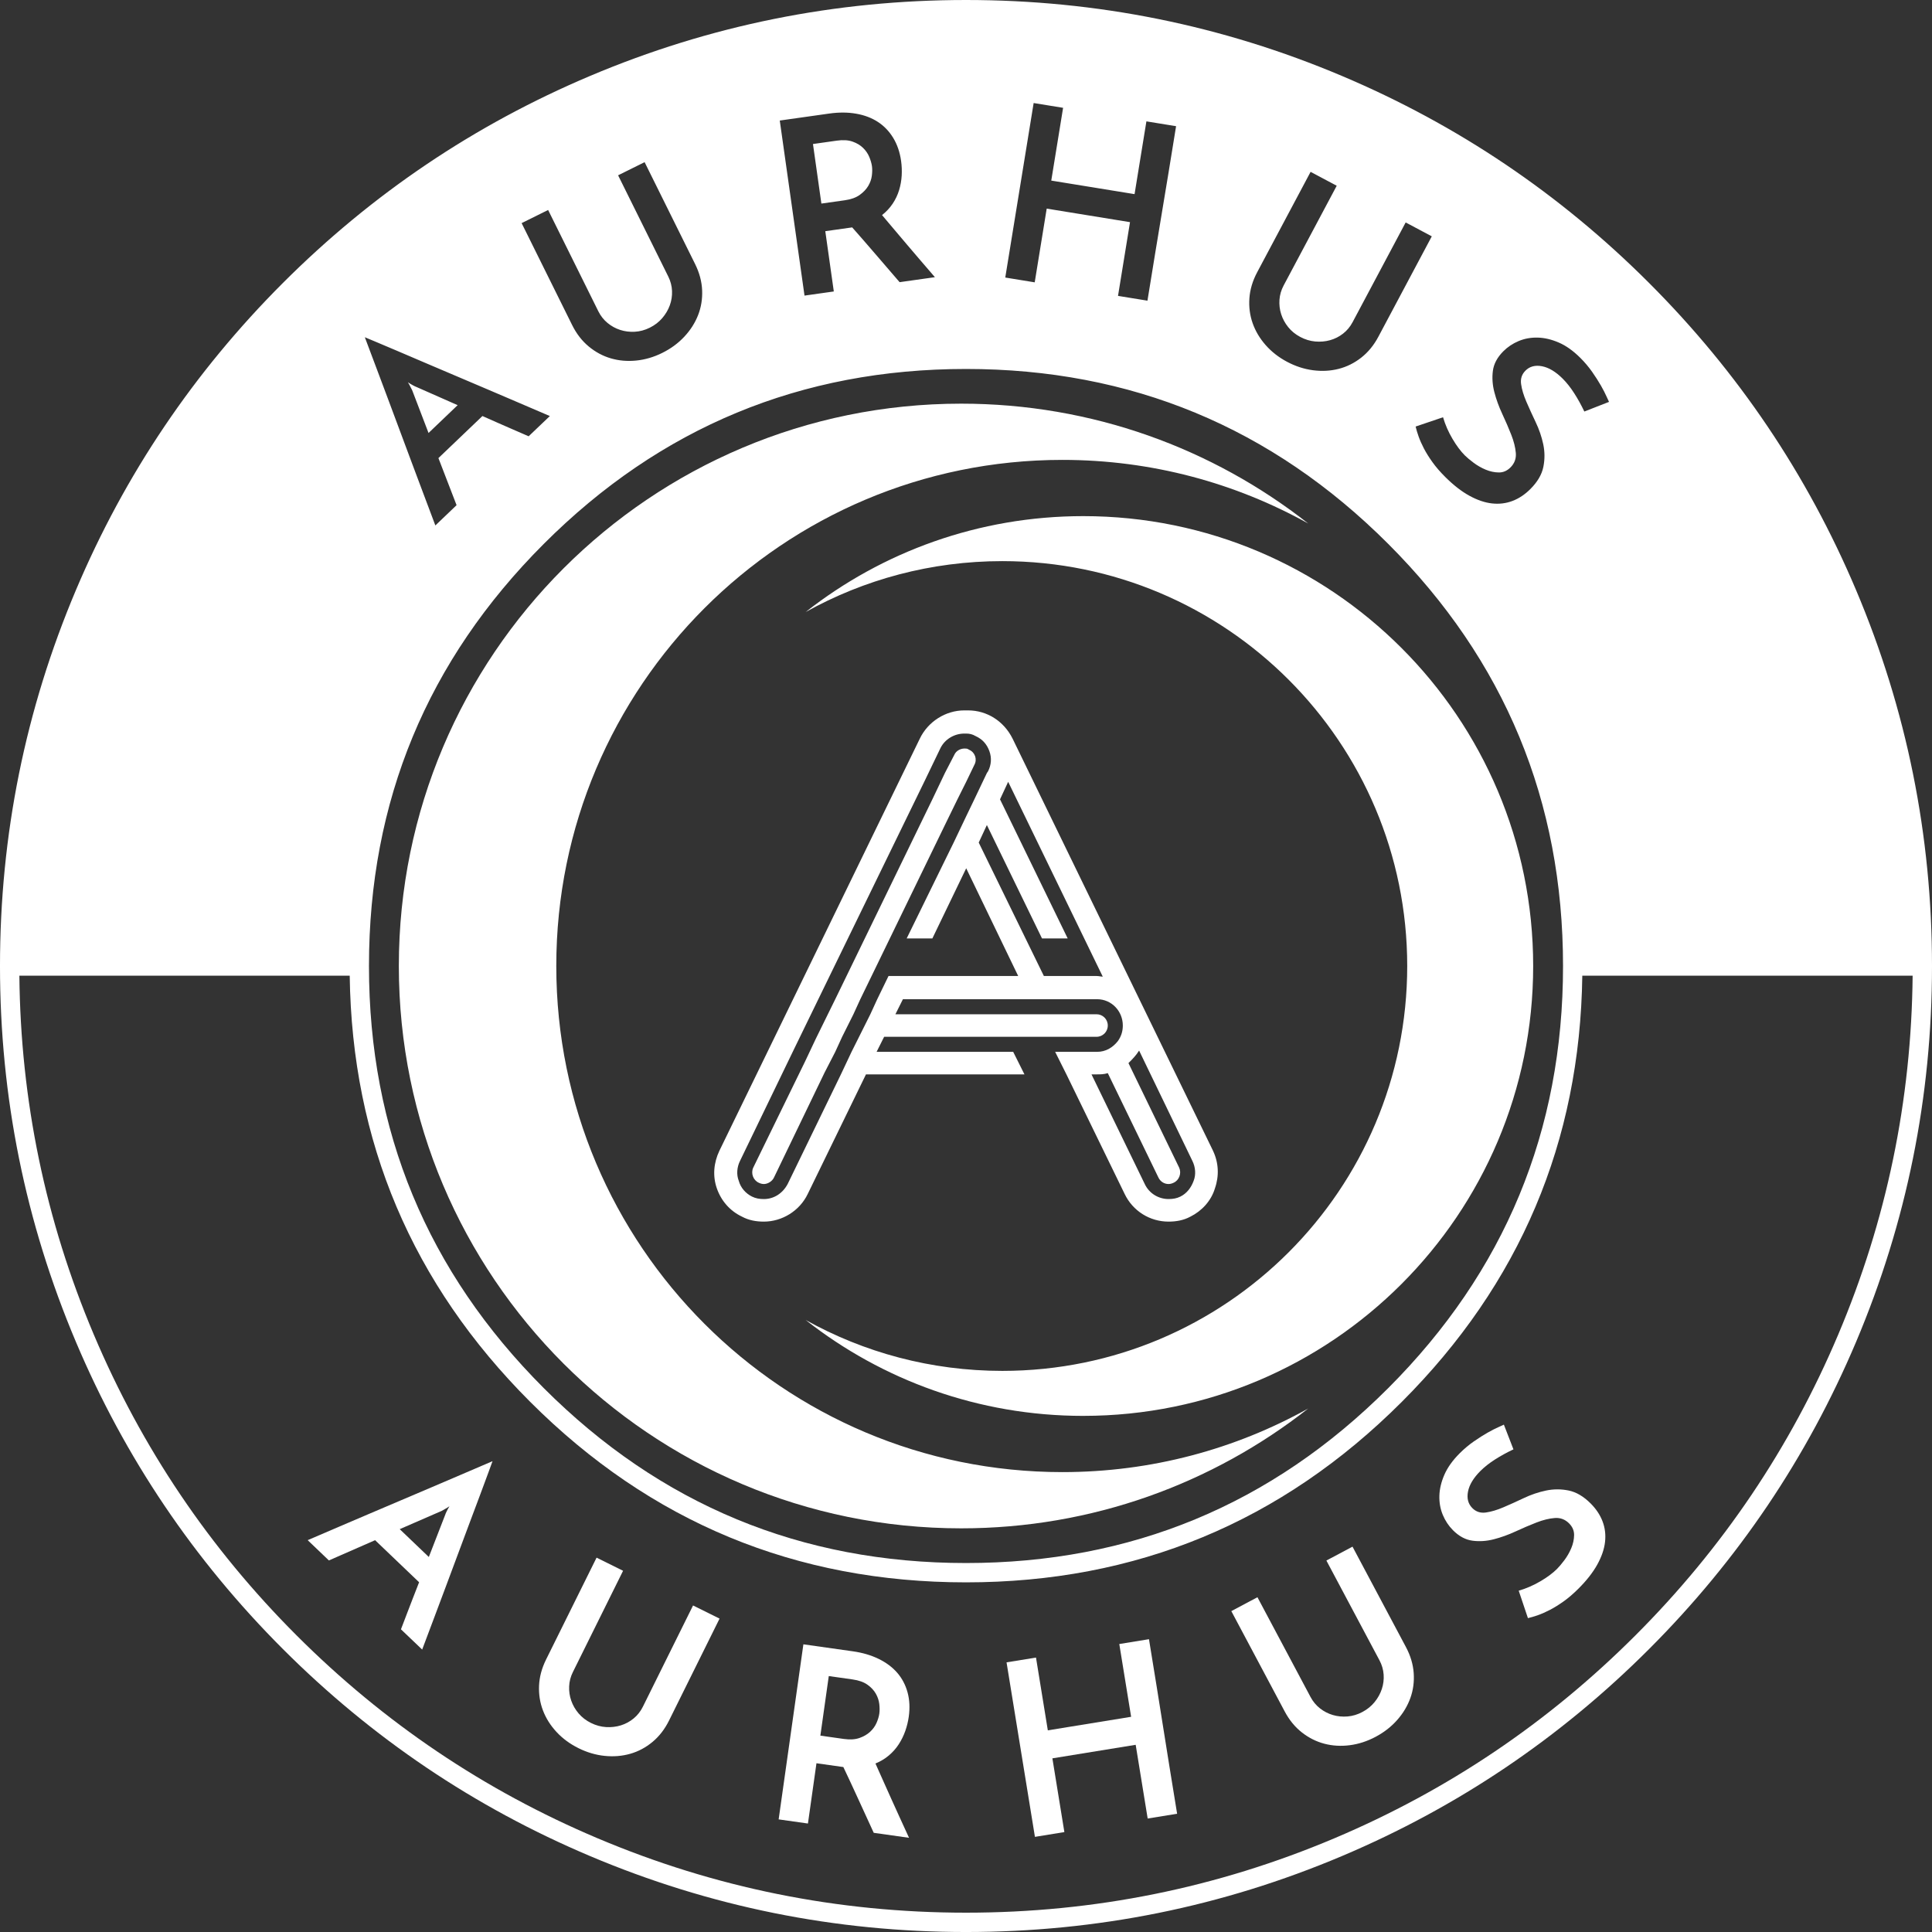 <svg xmlns:mydata="http://www.w3.org/2000/svg" mydata:contrastcolor="ffffff" mydata:template="Contrast" mydata:presentation="2.5" mydata:layouttype="undefined" mydata:specialfontid="undefined" mydata:id1="014" mydata:id2="013" mydata:companyname="aurhus" mydata:companytagline="" version="1.1" xmlns="http://www.w3.org/2000/svg" xmlns:xlink="http://www.w3.org/1999/xlink" viewBox="146 106 258 258" class="watermark-logo"><rect x="146" y="106" width="258" height="258" fill="#333333" stroke="none"/><g fill="none" fill-rule="none" stroke="none" stroke-width="1" stroke-linecap="butt" stroke-linejoin="miter" stroke-miterlimit="10" stroke-dasharray="" stroke-dashoffset="0" font-family="none" font-weight="none" font-size="none" text-anchor="none" style="mix-blend-mode: normal"><g data-paper-data="{&quot;isGlobalGroup&quot;:true,&quot;bounds&quot;:{&quot;x&quot;:146.00014821362373,&quot;y&quot;:105.99999999999999,&quot;width&quot;:257.9997035727526,&quot;height&quot;:258}}"><g data-paper-data="{&quot;selectedEffects&quot;:{&quot;container&quot;:&quot;&quot;,&quot;transformation&quot;:&quot;&quot;,&quot;pattern&quot;:&quot;&quot;},&quot;initialText&quot;:&quot;A&quot;,&quot;isIcon&quot;:&quot;true&quot;,&quot;iconType&quot;:&quot;initial&quot;,&quot;iconStyle&quot;:&quot;standalone&quot;,&quot;rawInitialId&quot;:356,&quot;disableIconEffects&quot;:&quot;true&quot;,&quot;monogramSpecial&quot;:&quot;half-moon&quot;,&quot;bounds&quot;:{&quot;x&quot;:199.26088976117242,&quot;y&quot;:159.90489970495148,&quot;width&quot;:151.4806112260333,&quot;height&quot;:150.18980535376718},&quot;fillRule&quot;:&quot;evenodd&quot;,&quot;suitableAsStandaloneIcon&quot;:true}" fill-rule="evenodd"><g data-paper-data="{&quot;isPathIcon&quot;:true}"><path d="M274.356,159.905c-41.474,0 -75.095,33.621 -75.095,75.095c0,41.474 33.621,75.095 75.095,75.095c17.49,0 33.584,-5.979 46.349,-16.005c-9.721,5.413 -20.916,8.496 -32.832,8.496c-37.326,0 -67.586,-30.259 -67.586,-67.586c0,-37.327 30.26,-67.586 67.586,-67.586c11.916,0 23.111,3.083 32.832,8.497c-12.764,-10.026 -28.858,-16.006 -46.349,-16.006z" fill="#ffc600" style="fill: rgb(255, 255, 255);"></path><path d="M290.666,295.076c33.179,0 60.075,-26.897 60.075,-60.076c0,-33.179 -26.897,-60.076 -60.075,-60.076c-13.993,0 -26.867,4.784 -37.078,12.805c7.777,-4.33 16.732,-6.796 26.265,-6.796c29.861,0 54.068,24.207 54.068,54.068c0,29.862 -24.207,54.068 -54.068,54.068c-9.533,0 -18.489,-2.466 -26.265,-6.796c10.211,8.021 23.086,12.805 37.078,12.805z" fill="#ffc600" style="fill: rgb(255, 255, 255);"></path><path d="M307.99,259.68l-26.772,-55.049c-1.17,-2.343 -3.43,-3.765 -5.94,-3.765h-0.502c-2.51,0 -4.853,1.505 -5.941,3.765l-26.771,55.049c-0.753,1.59 -0.921,3.346 -0.335,5.02c0.585,1.673 1.757,3.012 3.346,3.765c0.92,0.502 1.925,0.67 2.928,0.67c2.426,0 4.769,-1.423 5.856,-3.681l7.781,-15.98h21.166l-1.505,-3.012h-18.239l1.005,-2.008h28.362c0.837,0 1.505,-0.67 1.505,-1.506c0,-0.837 -0.669,-1.505 -1.505,-1.505h-26.856l1.003,-2.008h25.935c1.924,0 3.43,1.59 3.43,3.513c0,0.837 -0.251,1.506 -0.67,2.091c-0.669,0.837 -1.589,1.423 -2.76,1.423h-5.606l1.506,3.012l7.781,15.98c1.087,2.258 3.346,3.681 5.856,3.681c1.003,0 2.008,-0.168 2.928,-0.67c1.506,-0.753 2.761,-2.091 3.263,-3.765c0.585,-1.673 0.502,-3.43 -0.251,-5.02zM275.027,221.949l6.944,14.389h-17.318l-1.505,3.096l-0.921,2.008l-1.505,3.012l-1.005,2.008l-1.422,3.012l-7.111,14.641c-0.67,1.255 -1.841,2.007 -3.179,2.007c-0.585,0 -1.088,-0.083 -1.59,-0.334c-0.837,-0.418 -1.505,-1.171 -1.757,-2.091c-0.335,-0.837 -0.251,-1.841 0.167,-2.678l7.279,-15.059l4.601,-9.454l12.717,-26.102l2.175,-4.518c0.586,-1.171 1.841,-1.925 3.179,-1.925h0.25c0.418,0 0.837,0.083 1.255,0.335c0.921,0.418 1.506,1.087 1.841,2.008c0.335,0.92 0.25,1.84 -0.168,2.677l-0.167,0.251l-1.673,3.513l-1.088,2.259l-1.673,3.513l-6.274,12.8h3.43zM292.429,236.338h-7.029l-8.701,-17.82l1.088,-2.342l7.362,15.142h3.43l-9.036,-18.573l1.088,-2.342l12.633,26.019c-0.251,0 -0.503,-0.085 -0.837,-0.085zM305.396,263.696c-0.335,0.92 -0.92,1.673 -1.757,2.091c-0.503,0.25 -1.005,0.334 -1.59,0.334c-1.338,0 -2.594,-0.752 -3.179,-2.007l-7.111,-14.641h0.67c0.502,0 1.003,0 1.505,-0.167l6.777,13.972c0.25,0.502 0.752,0.837 1.338,0.837c0.25,0 0.502,-0.085 0.669,-0.168c0.753,-0.335 1.088,-1.255 0.753,-2.008l-6.776,-13.972c0.502,-0.502 1.003,-1.003 1.422,-1.673l7.111,14.725c0.418,0.837 0.503,1.841 0.168,2.678z" fill="#003087" style="fill: rgb(255, 255, 255);"></path><path d="M273.856,212.746l1.17,-2.342l1.088,-2.259c0.418,-0.753 0.083,-1.673 -0.67,-2.008c-0.167,-0.083 -0.25,-0.167 -0.418,-0.167c-0.669,-0.083 -1.338,0.25 -1.589,0.837l-1.255,2.426l-1.674,3.513l-11.461,23.593l-1.506,3.096l-2.593,5.271l-1.423,3.012l-6.943,14.222c-0.335,0.753 0,1.673 0.752,2.008c0.168,0.083 0.418,0.168 0.67,0.168c0.502,0 1.088,-0.335 1.338,-0.837l6.777,-14.055l1.422,-2.761l0.92,-2.008l1.506,-3.012l0.92,-2.008l1.506,-3.096l9.789,-20.162z" fill="#003087" style="fill: rgb(255, 255, 255);"></path></g></g><g data-paper-data="{&quot;isMirroredPrimaryText&quot;:true}" fill="#ffc600" fill-rule="nonzero"><path d="M199.543,323.579c0.058,-0.154 0.162,-0.427 0.314,-0.82c0.151,-0.393 0.335,-0.874 0.551,-1.444c0.216,-0.57 0.458,-1.198 0.725,-1.883c0.267,-0.686 0.545,-1.398 0.834,-2.138l-5.877,-5.617l-6.169,2.705l-2.833,-2.708c0.197,-0.081 0.677,-0.286 1.441,-0.617c0.764,-0.33 1.713,-0.737 2.847,-1.221c1.134,-0.484 2.397,-1.024 3.789,-1.62c1.391,-0.597 2.813,-1.201 4.265,-1.815c1.452,-0.613 2.874,-1.218 4.265,-1.815c1.391,-0.597 2.654,-1.137 3.789,-1.62c1.134,-0.484 2.083,-0.891 2.847,-1.221c0.764,-0.33 1.244,-0.536 1.441,-0.617c-0.072,0.2 -0.252,0.693 -0.539,1.478c-0.288,0.785 -0.647,1.756 -1.079,2.911c-0.432,1.155 -0.914,2.441 -1.447,3.858c-0.533,1.417 -1.073,2.865 -1.62,4.343c-0.547,1.478 -1.087,2.926 -1.62,4.343c-0.533,1.417 -1.015,2.703 -1.447,3.858c-0.432,1.155 -0.796,2.122 -1.091,2.899c-0.295,0.778 -0.479,1.267 -0.551,1.467zM199.378,310.205l3.887,3.715l2.208,-5.685c-0.001,-0.031 0.061,-0.173 0.185,-0.428c0.124,-0.255 0.245,-0.475 0.363,-0.661c-0.18,0.126 -0.395,0.257 -0.644,0.393c-0.249,0.135 -0.381,0.211 -0.396,0.227z" data-paper-data="{&quot;glyphName&quot;:&quot;A&quot;,&quot;glyphIndex&quot;:0,&quot;firstGlyphOfWord&quot;:true,&quot;word&quot;:1}" style="fill: rgb(255, 255, 255);"></path><path d="M223.25,339.45c-1.141,-0.566 -2.117,-1.284 -2.926,-2.155c-0.809,-0.871 -1.414,-1.827 -1.813,-2.869c-0.4,-1.041 -0.575,-2.146 -0.526,-3.315c0.049,-1.169 0.361,-2.333 0.936,-3.494l6.745,-13.609l3.54,1.755l-6.702,13.522c-0.307,0.619 -0.474,1.259 -0.5,1.921c-0.027,0.662 0.067,1.298 0.282,1.911c0.215,0.612 0.542,1.179 0.984,1.698c0.441,0.52 0.991,0.943 1.648,1.269c0.658,0.326 1.332,0.51 2.022,0.551c0.691,0.041 1.349,-0.036 1.976,-0.231c0.627,-0.195 1.196,-0.504 1.706,-0.926c0.51,-0.422 0.919,-0.942 1.226,-1.561l6.702,-13.522l3.54,1.755l-6.745,13.609c-0.575,1.161 -1.313,2.114 -2.213,2.861c-0.9,0.747 -1.891,1.274 -2.971,1.582c-1.08,0.308 -2.217,0.401 -3.41,0.28c-1.193,-0.121 -2.36,-0.465 -3.501,-1.031z" data-paper-data="{&quot;glyphName&quot;:&quot;U&quot;,&quot;glyphIndex&quot;:1,&quot;word&quot;:1}" style="fill: rgb(255, 255, 255);"></path><path d="M249.981,348.961l3.304,-23.378l6.606,0.934c1.283,0.181 2.429,0.518 3.439,1.009c1.01,0.492 1.838,1.11 2.485,1.856c0.647,0.746 1.107,1.617 1.38,2.615c0.273,0.998 0.327,2.085 0.161,3.261c-0.091,0.641 -0.245,1.274 -0.464,1.897c-0.219,0.623 -0.51,1.215 -0.872,1.774c-0.363,0.559 -0.804,1.058 -1.324,1.497c-0.52,0.439 -1.116,0.796 -1.787,1.072c0.365,0.815 0.721,1.612 1.068,2.392c0.348,0.78 0.7,1.565 1.057,2.357c0.357,0.792 0.727,1.607 1.11,2.446c0.383,0.839 0.8,1.748 1.25,2.728l-4.714,-0.666c-0.751,-1.632 -1.459,-3.177 -2.125,-4.634c-0.666,-1.457 -1.31,-2.84 -1.932,-4.149l-0.321,-0.045l-3.271,-0.462l-1.138,8.049zM255.552,337.777l3.143,0.444c0.812,0.115 1.505,0.071 2.079,-0.131c0.574,-0.202 1.049,-0.479 1.425,-0.829c0.377,-0.35 0.661,-0.746 0.855,-1.188c0.193,-0.442 0.317,-0.855 0.371,-1.24c0.051,-0.363 0.051,-0.783 -0.002,-1.26c-0.053,-0.476 -0.205,-0.939 -0.458,-1.389c-0.253,-0.45 -0.626,-0.852 -1.122,-1.205c-0.495,-0.353 -1.16,-0.589 -1.993,-0.707l-3.175,-0.449z" data-paper-data="{&quot;glyphName&quot;:&quot;R&quot;,&quot;glyphIndex&quot;:2,&quot;word&quot;:1}" style="fill: rgb(255, 255, 255);"></path><path d="M284.205,351.295l-3.79,-23.304l3.932,-0.639l1.58,9.718l11.124,-1.809l-1.58,-9.718l3.964,-0.645c0.042,0.256 0.158,0.97 0.348,2.142c0.191,1.172 0.42,2.584 0.689,4.236c0.269,1.652 0.549,3.411 0.842,5.277c0.293,1.866 0.573,3.625 0.842,5.277c0.269,1.652 0.498,3.063 0.689,4.236c0.191,1.172 0.307,1.886 0.348,2.142l-3.932,0.639l-1.601,-9.846l-11.124,1.809l1.601,9.846z" data-paper-data="{&quot;glyphName&quot;:&quot;H&quot;,&quot;glyphIndex&quot;:3,&quot;word&quot;:1}" style="fill: rgb(255, 255, 255);"></path><path d="M329.706,337.932c-1.125,0.598 -2.277,0.973 -3.456,1.124c-1.179,0.151 -2.309,0.085 -3.388,-0.197c-1.079,-0.282 -2.08,-0.783 -3.001,-1.503c-0.921,-0.72 -1.686,-1.652 -2.295,-2.796l-7.135,-13.409l3.488,-1.856l7.09,13.323c0.325,0.61 0.748,1.118 1.27,1.525c0.522,0.407 1.095,0.701 1.718,0.884c0.623,0.182 1.274,0.245 1.954,0.19c0.68,-0.056 1.343,-0.256 1.991,-0.601c0.648,-0.345 1.19,-0.786 1.625,-1.323c0.436,-0.537 0.756,-1.118 0.963,-1.741c0.206,-0.623 0.287,-1.265 0.241,-1.926c-0.046,-0.66 -0.231,-1.296 -0.555,-1.906l-7.09,-13.323l3.488,-1.856l7.135,13.409c0.609,1.144 0.954,2.299 1.037,3.465c0.083,1.167 -0.065,2.279 -0.444,3.336c-0.379,1.058 -0.965,2.036 -1.758,2.935c-0.793,0.899 -1.752,1.648 -2.877,2.246z" data-paper-data="{&quot;glyphName&quot;:&quot;U&quot;,&quot;glyphIndex&quot;:4,&quot;word&quot;:1}" style="fill: rgb(255, 255, 255);"></path><path d="M346.829,296.248l1.277,3.3c-0.871,0.411 -1.688,0.86 -2.453,1.347c-0.764,0.487 -1.414,0.998 -1.949,1.531c-0.933,0.93 -1.488,1.849 -1.665,2.757c-0.177,0.908 0.016,1.645 0.58,2.211c0.488,0.489 1.087,0.685 1.797,0.587c0.71,-0.098 1.493,-0.33 2.348,-0.695c0.856,-0.365 1.765,-0.776 2.727,-1.232c0.963,-0.456 1.948,-0.791 2.956,-1.003c1.008,-0.212 2.019,-0.214 3.034,-0.007c1.015,0.208 1.995,0.786 2.94,1.734c0.732,0.734 1.261,1.533 1.588,2.396c0.327,0.863 0.436,1.776 0.328,2.737c-0.108,0.962 -0.454,1.969 -1.035,3.021c-0.582,1.053 -1.423,2.128 -2.524,3.225c-0.673,0.671 -1.33,1.235 -1.972,1.692c-0.642,0.457 -1.249,0.834 -1.822,1.131c-0.573,0.297 -1.108,0.533 -1.604,0.707c-0.496,0.175 -0.943,0.308 -1.34,0.399l-1.231,-3.666c0.993,-0.288 1.952,-0.703 2.876,-1.244c0.925,-0.541 1.67,-1.093 2.235,-1.657c0.275,-0.274 0.6,-0.659 0.975,-1.155c0.375,-0.496 0.685,-1.033 0.93,-1.613c0.245,-0.58 0.372,-1.164 0.381,-1.751c0.009,-0.588 -0.216,-1.111 -0.673,-1.57c-0.533,-0.535 -1.174,-0.773 -1.923,-0.713c-0.748,0.06 -1.561,0.261 -2.44,0.603c-0.878,0.342 -1.803,0.738 -2.773,1.186c-0.97,0.449 -1.94,0.798 -2.91,1.049c-0.97,0.25 -1.92,0.314 -2.851,0.19c-0.931,-0.124 -1.801,-0.591 -2.608,-1.401c-0.579,-0.581 -1.032,-1.265 -1.359,-2.052c-0.327,-0.787 -0.478,-1.634 -0.454,-2.543c0.024,-0.908 0.247,-1.847 0.669,-2.816c0.421,-0.969 1.106,-1.926 2.054,-2.871c0.596,-0.594 1.223,-1.12 1.88,-1.577c0.657,-0.457 1.269,-0.845 1.834,-1.165c0.565,-0.32 1.051,-0.567 1.455,-0.742c0.405,-0.175 0.645,-0.285 0.722,-0.331z" data-paper-data="{&quot;glyphName&quot;:&quot;S&quot;,&quot;glyphIndex&quot;:5,&quot;lastGlyphOfWord&quot;:true,&quot;word&quot;:1}" style="fill: rgb(255, 255, 255);"></path></g><g data-paper-data="{&quot;isContainerElementsWrapper&quot;:true}" fill="#ffc600" fill-rule="evenodd"><path d="M224.78,116.148c-15.436,6.529 -29.102,15.741 -40.997,27.636c-11.895,11.895 -21.107,25.56 -27.636,40.996c-6.765,15.994 -10.148,32.734 -10.148,50.22c0,17.486 3.382,34.226 10.148,50.221c6.529,15.436 15.741,29.101 27.636,40.996c11.895,11.895 25.56,21.106 40.996,27.635c15.994,6.766 32.734,10.149 50.22,10.149c17.486,0 34.226,-3.383 50.221,-10.149c15.436,-6.529 29.101,-15.74 40.996,-27.635c11.895,-11.895 21.107,-25.56 27.636,-40.996c6.765,-15.994 10.148,-32.735 10.148,-50.221c0,-17.486 -3.382,-34.226 -10.148,-50.22c-6.529,-15.436 -15.741,-29.102 -27.636,-40.996c-11.895,-11.895 -25.56,-21.107 -40.996,-27.636c-15.995,-6.765 -32.735,-10.148 -50.221,-10.148c-17.486,0 -34.226,3.383 -50.22,10.148zM280.244,143.063l3.79,-23.304l3.932,0.639l-1.58,9.718l11.124,1.809l1.581,-9.718l3.963,0.645l-0.348,2.142l-0.689,4.236c-0.269,1.652 -0.56,3.409 -0.874,5.272c-0.313,1.863 -0.605,3.62 -0.873,5.272l-0.689,4.236l-0.349,2.142l-3.932,-0.639l1.602,-9.846l-11.125,-1.809l-1.601,9.846zM250.131,122.097l3.304,23.378l3.912,-0.553l-1.137,-8.049l3.271,-0.462l0.321,-0.045c0.96,1.085 1.962,2.236 3.006,3.451c1.044,1.215 2.153,2.503 3.326,3.864l4.714,-0.666c-0.704,-0.816 -1.356,-1.575 -1.957,-2.275c-0.6,-0.7 -1.182,-1.381 -1.744,-2.043c-0.562,-0.662 -1.119,-1.319 -1.669,-1.972c-0.55,-0.653 -1.113,-1.32 -1.689,-2.002c0.569,-0.451 1.042,-0.96 1.42,-1.525c0.378,-0.566 0.664,-1.168 0.857,-1.806c0.193,-0.638 0.309,-1.287 0.346,-1.946c0.038,-0.659 0.011,-1.31 -0.079,-1.951c-0.166,-1.176 -0.519,-2.205 -1.058,-3.089c-0.539,-0.883 -1.223,-1.593 -2.051,-2.131c-0.828,-0.537 -1.796,-0.902 -2.902,-1.094c-1.107,-0.193 -2.301,-0.198 -3.584,-0.017zM258.831,132.741l-3.143,0.444l-1.124,-7.953l3.175,-0.449c0.834,-0.118 1.537,-0.076 2.111,0.127c0.574,0.202 1.044,0.485 1.412,0.847c0.367,0.362 0.642,0.765 0.825,1.208c0.182,0.443 0.299,0.846 0.351,1.21c0.054,0.385 0.05,0.816 -0.013,1.294c-0.063,0.478 -0.227,0.937 -0.492,1.378c-0.265,0.441 -0.645,0.838 -1.14,1.191c-0.495,0.353 -1.149,0.588 -1.961,0.702zM234.44,153.126c-1.141,0.566 -2.304,0.907 -3.487,1.023c-1.183,0.117 -2.31,0.018 -3.381,-0.294c-1.071,-0.313 -2.056,-0.842 -2.956,-1.589c-0.9,-0.747 -1.638,-1.7 -2.213,-2.861l-6.745,-13.609l3.54,-1.755l6.702,13.522c0.307,0.619 0.715,1.139 1.226,1.561c0.51,0.422 1.074,0.733 1.691,0.933c0.617,0.2 1.266,0.282 1.947,0.246c0.681,-0.036 1.35,-0.217 2.008,-0.543c0.658,-0.326 1.212,-0.751 1.663,-1.276c0.451,-0.525 0.788,-1.096 1.013,-1.713c0.224,-0.617 0.323,-1.257 0.296,-1.918c-0.027,-0.662 -0.193,-1.302 -0.5,-1.921l-6.702,-13.522l3.54,-1.755l6.745,13.609c0.575,1.161 0.887,2.325 0.937,3.494c0.049,1.169 -0.131,2.276 -0.54,3.322c-0.409,1.046 -1.023,2.007 -1.842,2.883c-0.819,0.876 -1.799,1.597 -2.941,2.162zM315.006,152.072c0.785,0.894 1.738,1.64 2.862,2.239c1.125,0.598 2.281,0.975 3.47,1.131c1.189,0.156 2.328,0.095 3.417,-0.181c1.089,-0.277 2.094,-0.775 3.016,-1.495c0.921,-0.72 1.687,-1.652 2.295,-2.796l7.135,-13.409l-3.488,-1.856l-7.09,13.323c-0.325,0.61 -0.748,1.118 -1.271,1.525c-0.522,0.407 -1.1,0.699 -1.732,0.876c-0.632,0.177 -1.292,0.235 -1.982,0.174c-0.689,-0.061 -1.358,-0.264 -2.006,-0.609c-0.647,-0.345 -1.185,-0.783 -1.611,-1.316c-0.426,-0.532 -0.737,-1.108 -0.934,-1.726c-0.197,-0.618 -0.273,-1.258 -0.227,-1.918c0.046,-0.661 0.231,-1.296 0.555,-1.906l7.09,-13.323l-3.488,-1.856l-7.135,13.409c-0.609,1.144 -0.955,2.299 -1.037,3.465c-0.083,1.167 0.06,2.276 0.43,3.329c0.369,1.053 0.945,2.026 1.729,2.92zM216.595,164.261c-0.151,-0.065 -0.42,-0.181 -0.805,-0.35c-0.386,-0.169 -0.858,-0.374 -1.418,-0.616c-0.56,-0.242 -1.176,-0.511 -1.849,-0.809c-0.673,-0.298 -1.372,-0.608 -2.098,-0.929l-5.877,5.617l2.423,6.286l-2.833,2.708c-0.072,-0.2 -0.255,-0.689 -0.551,-1.467c-0.295,-0.778 -0.659,-1.744 -1.091,-2.899c-0.432,-1.155 -0.914,-2.441 -1.447,-3.858c-0.533,-1.417 -1.073,-2.865 -1.62,-4.343c-0.547,-1.478 -1.087,-2.926 -1.62,-4.343c-0.533,-1.417 -1.015,-2.703 -1.447,-3.858c-0.432,-1.155 -0.796,-2.122 -1.091,-2.899c-0.295,-0.778 -0.479,-1.267 -0.551,-1.467c0.197,0.081 0.681,0.283 1.452,0.606c0.772,0.323 1.724,0.726 2.859,1.21c1.134,0.484 2.397,1.024 3.789,1.62c1.391,0.597 2.813,1.201 4.265,1.815c1.452,0.613 2.874,1.218 4.265,1.815c1.391,0.597 2.654,1.137 3.789,1.62c1.134,0.484 2.083,0.891 2.847,1.221c0.764,0.33 1.244,0.536 1.441,0.617zM360.868,159.668l-3.296,1.288c-0.413,-0.87 -0.865,-1.686 -1.355,-2.448c-0.49,-0.763 -1.002,-1.411 -1.537,-1.944c-0.933,-0.93 -1.854,-1.482 -2.763,-1.656c-0.908,-0.174 -1.645,0.022 -2.208,0.588c-0.488,0.489 -0.682,1.089 -0.581,1.799c0.1,0.71 0.334,1.492 0.702,2.346c0.369,0.854 0.782,1.762 1.241,2.723c0.459,0.961 0.797,1.945 1.013,2.953c0.215,1.007 0.22,2.019 0.016,3.034c-0.205,1.016 -0.779,1.998 -1.724,2.946c-0.731,0.734 -1.529,1.266 -2.39,1.595c-0.863,0.33 -1.775,0.442 -2.736,0.336c-0.962,-0.105 -1.97,-0.447 -3.025,-1.026c-1.055,-0.578 -2.132,-1.416 -3.233,-2.514c-0.673,-0.671 -1.239,-1.326 -1.698,-1.967c-0.459,-0.64 -0.838,-1.247 -1.137,-1.819c-0.298,-0.572 -0.536,-1.106 -0.712,-1.602c-0.176,-0.496 -0.31,-0.942 -0.402,-1.339l3.662,-1.242c0.291,0.992 0.709,1.949 1.253,2.872c0.543,0.923 1.098,1.666 1.664,2.23c0.275,0.274 0.661,0.598 1.158,0.971c0.496,0.373 1.035,0.681 1.616,0.925c0.581,0.243 1.165,0.368 1.753,0.375c0.588,0.007 1.11,-0.219 1.567,-0.678c0.534,-0.535 0.77,-1.177 0.707,-1.925c-0.063,-0.748 -0.266,-1.561 -0.612,-2.438c-0.345,-0.877 -0.743,-1.8 -1.195,-2.769c-0.453,-0.969 -0.805,-1.938 -1.058,-2.907c-0.254,-0.969 -0.32,-1.919 -0.2,-2.851c0.121,-0.931 0.585,-1.802 1.393,-2.613c0.579,-0.581 1.262,-1.036 2.047,-1.366c0.786,-0.33 1.632,-0.484 2.541,-0.462c0.908,0.021 1.848,0.241 2.818,0.66c0.97,0.418 1.929,1.1 2.877,2.045c0.596,0.594 1.123,1.22 1.583,1.875c0.459,0.656 0.849,1.266 1.171,1.83c0.321,0.564 0.57,1.049 0.747,1.453c0.176,0.404 0.287,0.645 0.333,0.721zM275,155.272c22.017,0 40.809,7.784 56.376,23.352c15.568,15.568 23.352,34.36 23.352,56.376c0,22.016 -7.784,40.808 -23.352,56.377c-15.568,15.567 -34.36,23.351 -56.376,23.351c-22.016,0 -40.808,-7.784 -56.376,-23.351c-15.568,-15.568 -23.352,-34.36 -23.352,-56.377l0,-0.001c0,-22.016 7.784,-40.807 23.352,-56.375c15.568,-15.568 34.36,-23.352 56.376,-23.352zM203.227,163.821l3.887,-3.715l-5.579,-2.463c-0.031,-0.001 -0.17,-0.069 -0.419,-0.204c-0.249,-0.135 -0.464,-0.266 -0.644,-0.393c0.118,0.186 0.239,0.406 0.363,0.661c0.124,0.255 0.194,0.39 0.208,0.406zM158.524,284.215c-6.463,-15.279 -9.775,-31.254 -9.937,-47.925h44.114c0.299,22.174 8.332,41.144 24.099,56.911c16.072,16.072 35.472,24.107 58.201,24.107c22.729,0 42.129,-8.036 58.2,-24.107c15.767,-15.767 23.8,-34.737 24.1,-56.911h44.113c-0.162,16.671 -3.474,32.646 -9.936,47.925c-6.399,15.128 -15.427,28.52 -27.085,40.178c-11.658,11.658 -25.05,20.685 -40.178,27.084c-15.673,6.629 -32.078,9.943 -49.215,9.943c-17.137,0 -33.542,-3.314 -49.215,-9.943c-15.128,-6.399 -28.52,-15.427 -40.177,-27.084c-11.657,-11.658 -20.685,-25.05 -27.084,-40.178z" data-paper-data="{&quot;isBaseLogoContainer&quot;:true}" style="fill: rgb(255, 255, 255);"></path></g></g></g></svg>